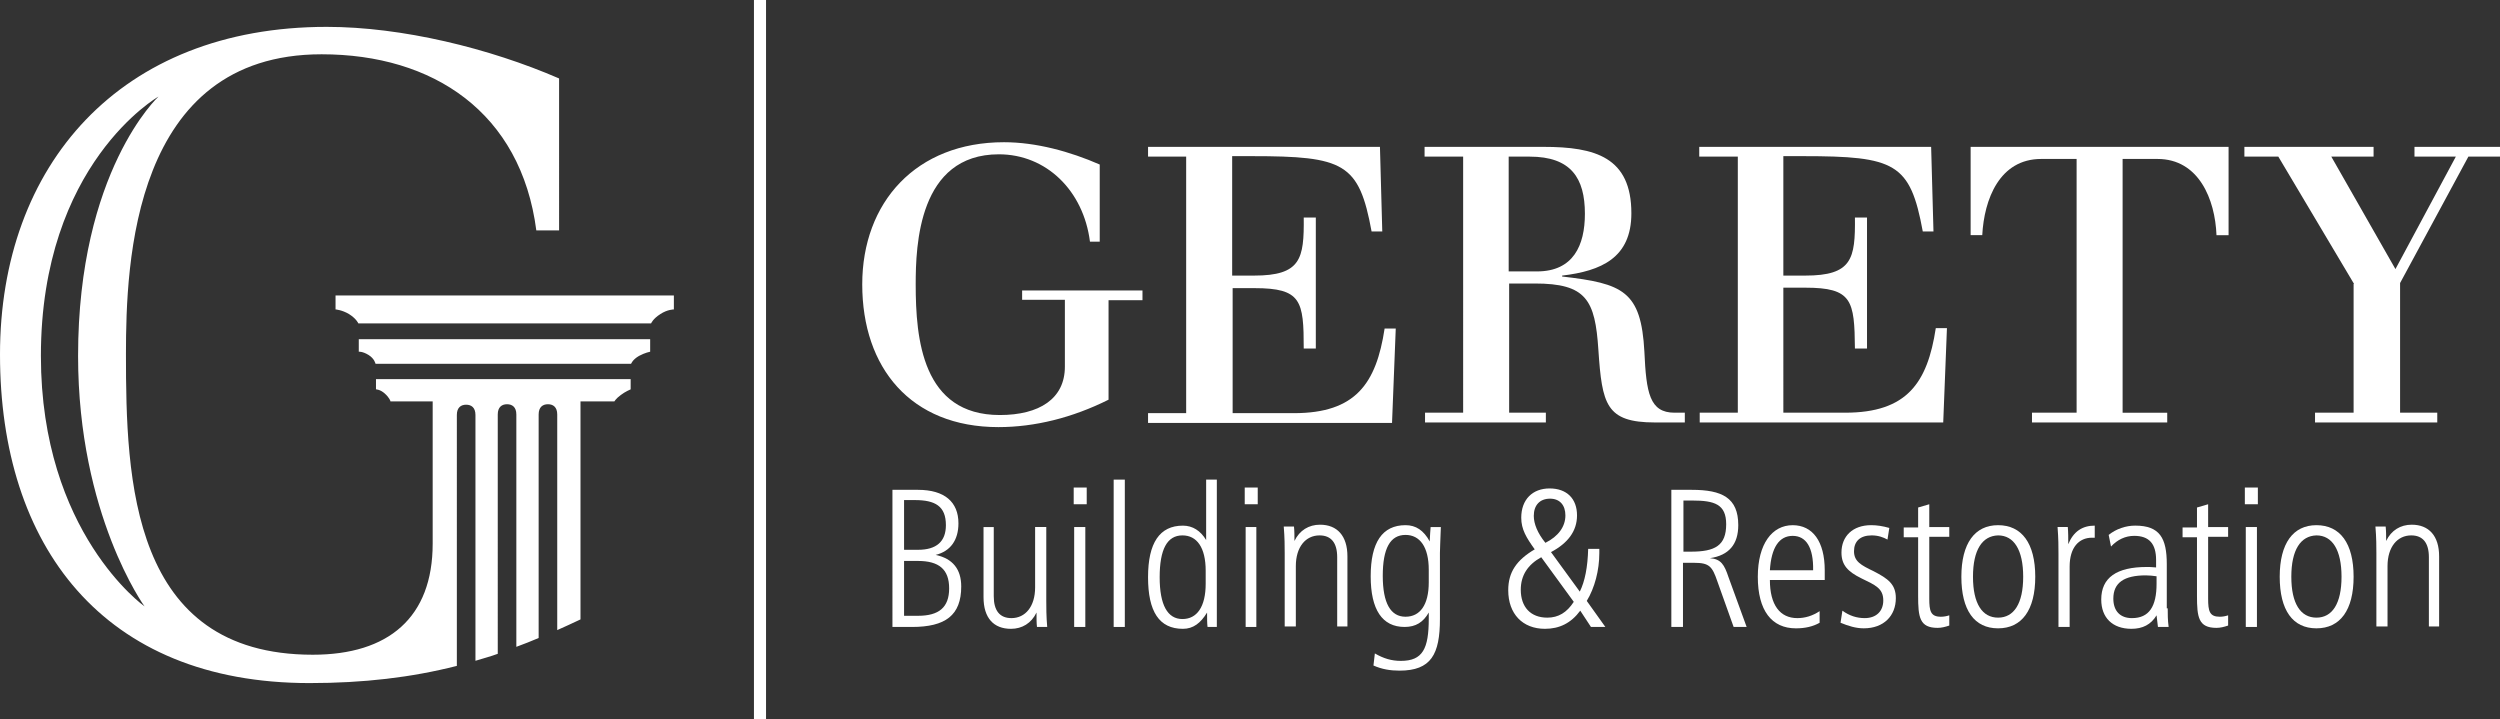<?xml version="1.0" encoding="utf-8"?>
<!-- Generator: Adobe Illustrator 16.0.0, SVG Export Plug-In . SVG Version: 6.00 Build 0)  -->
<!DOCTYPE svg PUBLIC "-//W3C//DTD SVG 1.1//EN" "http://www.w3.org/Graphics/SVG/1.1/DTD/svg11.dtd">
<svg version="1.1" xmlns="http://www.w3.org/2000/svg" xmlns:xlink="http://www.w3.org/1999/xlink" x="0px" y="0px" width="300px"
	 height="86.331px" viewBox="-62.366 -17.543 300 86.331" enable-background="new -62.366 -17.543 300 86.331" xml:space="preserve"
	>
<rect x="-62.366" y="-17.543" width="300" height="86.331" fill="#333333" stroke="none"/>
<g id="Layer_2">
</g>
<g id="Layer_1">
	<g>
		<g>
			<path fill="#FFFFFF" d="M47.794,41.237c3.179,0,4.853,1.45,4.853,4.017c0,2.007-0.948,3.347-2.733,3.792
				c2.064,0.446,3.067,1.729,3.067,3.792c0,3.458-1.896,4.854-5.912,4.854h-2.342V41.237H47.794z M46.122,48.433h1.673
				c2.231,0,3.347-1.004,3.347-2.955c0-2.287-1.283-3.012-3.737-3.012h-1.283V48.433z M46.122,56.352h1.673
				c2.51,0,3.737-1.004,3.737-3.291c0-2.286-1.227-3.29-3.737-3.29h-1.673V56.352z"/>
			<path fill="#FFFFFF" d="M56.885,45.701v8.309c0,1.728,0.725,2.621,2.12,2.621c1.672,0,2.843-1.395,2.843-3.68v-7.25h1.339v8.81
				c0,0.837,0,1.897,0.111,3.181h-1.227c-0.056-0.447-0.056-1.061-0.056-1.73c-0.613,1.283-1.729,1.954-3.067,1.954
				c-2.064,0-3.291-1.284-3.291-3.794v-8.42H56.885z"/>
			<path fill="#FFFFFF" d="M68.04,40.961v2.006h-1.562v-2.006H68.04z M67.872,45.701v11.99h-1.338v-11.99H67.872z"/>
			<path fill="#FFFFFF" d="M72.612,40.011v17.681h-1.338V40.011H72.612z"/>
			<path fill="#FFFFFF" d="M83.654,40.011v17.681h-1.115c-0.056-0.447-0.056-1.005-0.056-1.73c-0.781,1.283-1.674,1.954-2.9,1.954
				c-2.844,0-4.183-2.063-4.183-6.192c0-4.127,1.394-6.19,4.183-6.19c1.171,0,2.119,0.613,2.789,1.729v-7.25H83.654L83.654,40.011z
				 M79.527,46.704c-1.84,0-2.733,1.674-2.733,5.019c0,3.347,0.949,5.019,2.733,5.019c1.729,0,2.789-1.45,2.789-4.237v-1.562
				C82.316,48.154,81.256,46.704,79.527,46.704z"/>
			<path fill="#FFFFFF" d="M88.561,40.961v2.006h-1.56v-2.006H88.561z M88.395,45.701v11.99h-1.283v-11.99H88.395z"/>
			<path fill="#FFFFFF" d="M99.438,57.635h-1.341v-8.311c0-1.729-0.723-2.62-2.118-2.62c-1.673,0-2.845,1.394-2.845,3.68v7.251
				h-1.337v-8.811c0-0.781,0-1.787-0.113-3.18h1.227c0.057,0.556,0.057,1.116,0.057,1.729c0.613-1.283,1.73-1.953,3.066-1.953
				c2.063,0,3.29,1.34,3.29,3.793v8.421H99.438z"/>
			<path fill="#FFFFFF" d="M109.309,45.701h1.227c-0.057,1.616-0.111,2.677-0.111,3.123v7.917c0,4.24-1.059,6.192-4.853,6.192
				c-1.114,0-2.12-0.169-3.123-0.615l0.167-1.45c1.06,0.615,2.008,0.894,3.123,0.894c2.622,0,3.347-1.45,3.347-5.075v-0.726
				c-0.67,1.172-1.562,1.73-2.9,1.73c-2.677,0-4.069-2.063-4.069-6.08c0-4.07,1.393-6.134,4.182-6.134
				c1.227,0,2.175,0.613,2.9,1.951C109.252,46.704,109.252,46.146,109.309,45.701z M106.297,46.647c-1.84,0-2.731,1.616-2.731,4.908
				c0,3.29,0.946,4.909,2.731,4.909c1.729,0,2.788-1.396,2.788-4.127v-1.507C109.085,48.098,108.025,46.647,106.297,46.647z"/>
			<path fill="#FFFFFF" d="M127.209,53.451c0.613-1.227,0.95-2.955,1.005-5.13h1.339v0.503c0,2.063-0.557,4.182-1.507,5.743
				l2.231,3.124h-1.728l-1.284-1.954c-1.115,1.507-2.51,2.178-4.238,2.178c-2.677,0-4.405-1.787-4.405-4.631
				c0-2.175,1.004-3.625,3.179-4.906c-1.005-1.396-1.618-2.398-1.618-3.794c0-2.173,1.34-3.514,3.403-3.514s3.29,1.227,3.29,3.235
				c0,1.895-1.117,3.345-3.124,4.405L127.209,53.451z M120.127,53.228c0,2.063,1.172,3.347,3.179,3.347
				c1.34,0,2.344-0.613,3.181-1.896l-3.904-5.354C120.964,50.218,120.127,51.501,120.127,53.228z M125.482,44.306
				c0-1.227-0.67-2.009-1.842-2.009c-1.227,0-1.951,0.782-1.951,2.063c0,0.95,0.446,2.063,1.393,3.235
				C124.646,46.815,125.482,45.645,125.482,44.306z"/>
			<path fill="#FFFFFF" d="M140.649,41.237c3.627,0,5.577,0.95,5.577,4.24c0,2.287-1.113,3.623-3.4,3.96
				c1.337,0.11,1.729,0.78,2.23,2.285l2.175,5.969h-1.562l-1.951-5.467c-0.614-1.783-0.949-2.23-2.789-2.23h-1.338v7.697h-1.396
				V41.237H140.649z M139.646,48.656h0.894c2.9,0,4.236-0.726,4.236-3.29c0-2.399-1.394-2.846-4.07-2.846h-1.06V48.656
				L139.646,48.656z"/>
			<path fill="#FFFFFF" d="M150.021,52.058c0,3.012,1.227,4.573,3.29,4.573c0.948,0,1.84-0.279,2.677-0.836v1.393
				c-0.78,0.447-1.729,0.67-2.844,0.67c-2.9,0-4.573-2.12-4.573-6.189c0-3.961,1.729-6.19,4.184-6.19
				c2.396,0,3.847,1.951,3.847,5.41c0,0.167,0,0.613,0,1.17H150.021z M152.754,46.761c-1.619,0-2.567,1.394-2.733,4.127h5.187
				C155.262,48.154,154.37,46.761,152.754,46.761z"/>
			<path fill="#FFFFFF" d="M164.131,47.206c-0.504-0.278-1.117-0.502-1.896-0.502c-1.396,0-2.12,0.725-2.12,1.896
				c0,1.227,0.836,1.674,2.343,2.397c1.729,0.893,2.677,1.562,2.677,3.234c0,2.119-1.449,3.625-3.848,3.625
				c-0.949,0-1.843-0.279-2.789-0.67l0.224-1.45c0.837,0.614,1.729,0.894,2.677,0.894c1.394,0,2.229-0.836,2.229-2.12
				c0-1.45-0.946-1.84-2.677-2.677c-1.562-0.779-2.341-1.562-2.341-3.066c0-1.953,1.338-3.29,3.568-3.29
				c0.67,0,1.393,0.109,2.175,0.333L164.131,47.206z"/>
			<path fill="#FFFFFF" d="M169.147,45.701h2.4v1.17h-2.4v7.417c0,1.507,0.169,2.177,1.396,2.177c0.335,0,0.67-0.057,1.005-0.169
				v1.227c-0.504,0.169-0.95,0.278-1.396,0.278c-2.175,0-2.342-1.281-2.342-3.847v-7.026h-1.729v-1.172h1.729v-2.398l1.337-0.391
				V45.701z"/>
			<path fill="#FFFFFF" d="M181.865,51.668c0,4.015-1.617,6.189-4.462,6.189c-2.846,0-4.405-2.175-4.405-6.189
				c0-4.018,1.616-6.19,4.405-6.19C180.248,45.478,181.865,47.65,181.865,51.668z M174.392,51.668c0,3.233,1.114,4.906,3.012,4.906
				c1.895,0,3.012-1.673,3.012-4.906c0-3.235-1.117-4.964-3.012-4.964C175.506,46.761,174.392,48.433,174.392,51.668z"/>
			<path fill="#FFFFFF" d="M189.059,46.982h-0.39c-1.562,0-2.678,1.172-2.678,3.459v7.25h-1.34v-8.812c0-0.781,0-1.785-0.109-3.178
				h1.227c0.057,0.613,0.057,1.336,0.057,2.063c0.613-1.507,1.672-2.232,3.177-2.232v1.45H189.059z"/>
			<path fill="#FFFFFF" d="M197.759,55.459c0,0.669,0,1.396,0.111,2.232h-1.283l-0.166-1.396c-0.669,1.115-1.674,1.619-3.013,1.619
				c-2.286,0-3.625-1.341-3.625-3.514c0-2.624,1.841-3.905,5.466-3.905c0.223,0,0.557,0,1.116,0.055v-0.892
				c0-1.952-0.837-2.898-2.623-2.898c-1.059,0-2.007,0.445-2.787,1.282l-0.28-1.396c0.894-0.724,2.063-1.115,3.181-1.115
				c2.955,0,3.792,1.505,3.792,4.629v5.298H197.759z M195.137,51.501c-2.621,0-3.903,0.892-3.903,2.787
				c0,1.507,0.837,2.343,2.232,2.343c2.062,0,2.955-1.395,2.955-4.127v-0.893C196.028,51.556,195.584,51.501,195.137,51.501z"/>
			<path fill="#FFFFFF" d="M202.61,45.701h2.398v1.17h-2.398v7.417c0,1.507,0.167,2.177,1.396,2.177
				c0.333,0,0.668-0.057,1.003-0.169v1.227c-0.503,0.169-0.948,0.278-1.395,0.278c-2.176,0-2.342-1.281-2.342-3.847v-7.026h-1.73
				v-1.172h1.73v-2.398l1.338-0.391V45.701z"/>
			<path fill="#FFFFFF" d="M208.577,40.961v2.006h-1.562v-2.006H208.577z M208.466,45.701v11.99h-1.338v-11.99H208.466z"/>
			<path fill="#FFFFFF" d="M220.066,51.668c0,4.015-1.616,6.189-4.462,6.189c-2.845,0-4.405-2.175-4.405-6.189
				c0-4.018,1.617-6.19,4.405-6.19C218.45,45.478,220.066,47.65,220.066,51.668z M212.593,51.668c0,3.233,1.117,4.906,3.012,4.906
				c1.896,0,3.012-1.673,3.012-4.906c0-3.235-1.115-4.964-3.012-4.964C213.71,46.761,212.593,48.433,212.593,51.668z"/>
			<path fill="#FFFFFF" d="M230.44,57.635H229.1v-8.311c0-1.729-0.723-2.62-2.118-2.62c-1.673,0-2.845,1.394-2.845,3.68v7.251H222.8
				v-8.811c0-0.781,0-1.787-0.113-3.18h1.227c0.057,0.556,0.057,1.116,0.057,1.729c0.613-1.283,1.73-1.953,3.067-1.953
				c2.062,0,3.29,1.34,3.29,3.793v8.421H230.44z"/>
		</g>
	</g>
	<g>
		<path fill="#FFFFFF" d="M60.287,17.313h14.444v1.171H70.66V30.42c-4.35,2.174-8.867,3.29-13.217,3.29
			c-10.54,0-16.34-7.14-16.34-17.121c0-9.872,6.469-17.066,17.01-17.066c3.848,0,7.918,1.115,11.488,2.677v9.258h-1.171
			c-0.781-6.134-5.243-10.484-10.93-10.484c-9.649,0-9.983,10.93-9.983,15.616c0,6.524,0.781,15.671,10.094,15.671
			c4.741,0,7.808-1.953,7.808-5.8v-8.031h-5.13V17.313z"/>
		<path fill="#FFFFFF" d="M79.974,1.251H75.4V0.081h27.828l0.279,10.15h-1.283c-1.505-8.199-3.29-9.036-14.388-9.036h-2.342v14.333
			h2.621c5.632,0,6.021-2.008,5.967-6.971h1.45v15.727h-1.45c0-5.744-0.278-7.25-5.911-7.25h-2.621v15.002h7.36
			c7.419,0,9.872-3.57,10.877-10.151h1.337l-0.446,11.321H75.4v-1.17h4.574V1.251z"/>
		<path fill="#FFFFFF" d="M113.155,1.251h-4.572V0.081h14.276c6.191,0,10.54,1.227,10.54,7.975c0,5.354-3.623,6.916-8.309,7.473
			v0.111c7.306,0.837,9.482,1.729,9.872,9.035c0.224,4.908,0.613,7.306,3.623,7.306h1.228v1.172h-3.569
			c-5.911,0-6.358-2.176-6.803-8.701c-0.391-6.023-1.45-7.975-7.641-7.975h-3.068V31.98h4.406v1.172h-14.5V31.98h4.573V1.251
			H113.155z M118.677,15.027h3.402c4.351,0,5.743-3.124,5.743-6.915c0-4.294-1.672-6.86-6.635-6.86h-2.511V15.027z"/>
		<path fill="#FFFFFF" d="M146.117,1.251h-4.574V0.081h27.828l0.28,10.15h-1.284c-1.505-8.199-3.29-9.036-14.387-9.036h-2.344
			v14.333h2.622c5.632,0,6.021-2.008,5.967-6.971h1.45v15.727h-1.45c-0.055-5.8-0.335-7.306-5.967-7.306h-2.622V31.98h7.417
			c7.417,0,9.872-3.568,10.876-10.15h1.338l-0.446,11.322H141.6V31.98h4.572V1.251H146.117z"/>
		<path fill="#FFFFFF" d="M186.771,1.531h-4.184c-5.019,0-6.858,4.852-7.082,9.146h-1.395V0.081h30.953v10.596h-1.45
			c-0.167-4.294-2.118-9.146-7.082-9.146h-4.184v30.45h5.354v1.172h-16.228V31.98h5.354V1.531H186.771z"/>
		<path fill="#FFFFFF" d="M220.123,16.533l-9.09-15.281h-4.072V0.081h15.502v1.171h-5.073l7.697,13.496l7.248-13.496h-4.963V0.081
			h10.262v1.171h-3.794l-8.196,15.17V31.98h4.462v1.172h-14.669V31.98h4.63V16.533H220.123z"/>
	</g>
	
		<line fill="none" stroke="#FFFFFF" stroke-width="1.45" stroke-miterlimit="1" x1="28.833" y1="-17.543" x2="28.833" y2="68.788"/>
	<g>
		<path fill="#FFFFFF" d="M-10.445,30.239v17.458c0,8.866-5.299,13.327-14.388,13.327c-21.862,0-22.419-21.081-22.419-36.082
			c0-10.875,0.781-35.971,23.479-35.971c13.384,0,23.924,6.971,25.765,21.137h2.733V-8.129c-8.365-3.625-18.851-6.19-27.885-6.19
			c-24.816,0-39.206,16.619-39.206,39.316c0,22.922,12.326,39.43,37.143,39.43c6.47,0,12.214-0.67,17.679-2.063V32.248
			c0-0.892,0.502-1.227,1.115-1.227s1.117,0.335,1.117,1.227v29.503c0.892-0.28,1.783-0.504,2.677-0.837V32.192
			c0-0.893,0.5-1.227,1.113-1.227c0.615,0,1.117,0.334,1.117,1.227v27.885c0.894-0.335,1.783-0.67,2.677-1.06V32.192
			c0-0.893,0.502-1.227,1.115-1.227c0.615,0,1.115,0.334,1.115,1.227v25.877c0.894-0.391,1.84-0.837,2.791-1.282V30.239H-10.445z
			 M-57.458,25.166c0-23.089,14.11-31.12,14.11-31.12s-9.648,8.922-9.648,31.12c0,19.072,7.975,30.058,7.975,30.058
			S-57.458,46.413-57.458,25.166z"/>
		<path fill="#FFFFFF" d="M-19.367,21.262c0,0-0.224-0.558-1.117-1.117c-0.836-0.501-1.617-0.557-1.617-0.557v-1.673h40.6v1.673
			c0,0-0.782,0-1.618,0.557c-0.892,0.559-1.113,1.117-1.113,1.117H-19.367z"/>
		<path fill="#FFFFFF" d="M-17.303,26.112c0,0-0.114-0.613-0.837-1.06c-0.727-0.445-1.172-0.39-1.172-0.39v-1.505h34.966v1.505
			c0,0-0.613,0.113-1.336,0.503c-0.782,0.447-0.95,0.946-0.95,0.946H-17.303z"/>
		<path fill="#FFFFFF" d="M-15.52,30.574c0,0-0.112-0.39-0.67-0.892c-0.557-0.503-1.058-0.503-1.058-0.503v-1.228h30.561v1.228
			c0,0-0.668,0.279-1.171,0.67c-0.613,0.446-0.78,0.779-0.78,0.779H-15.52V30.574L-15.52,30.574z"/>
	</g>
</g>
</svg>
